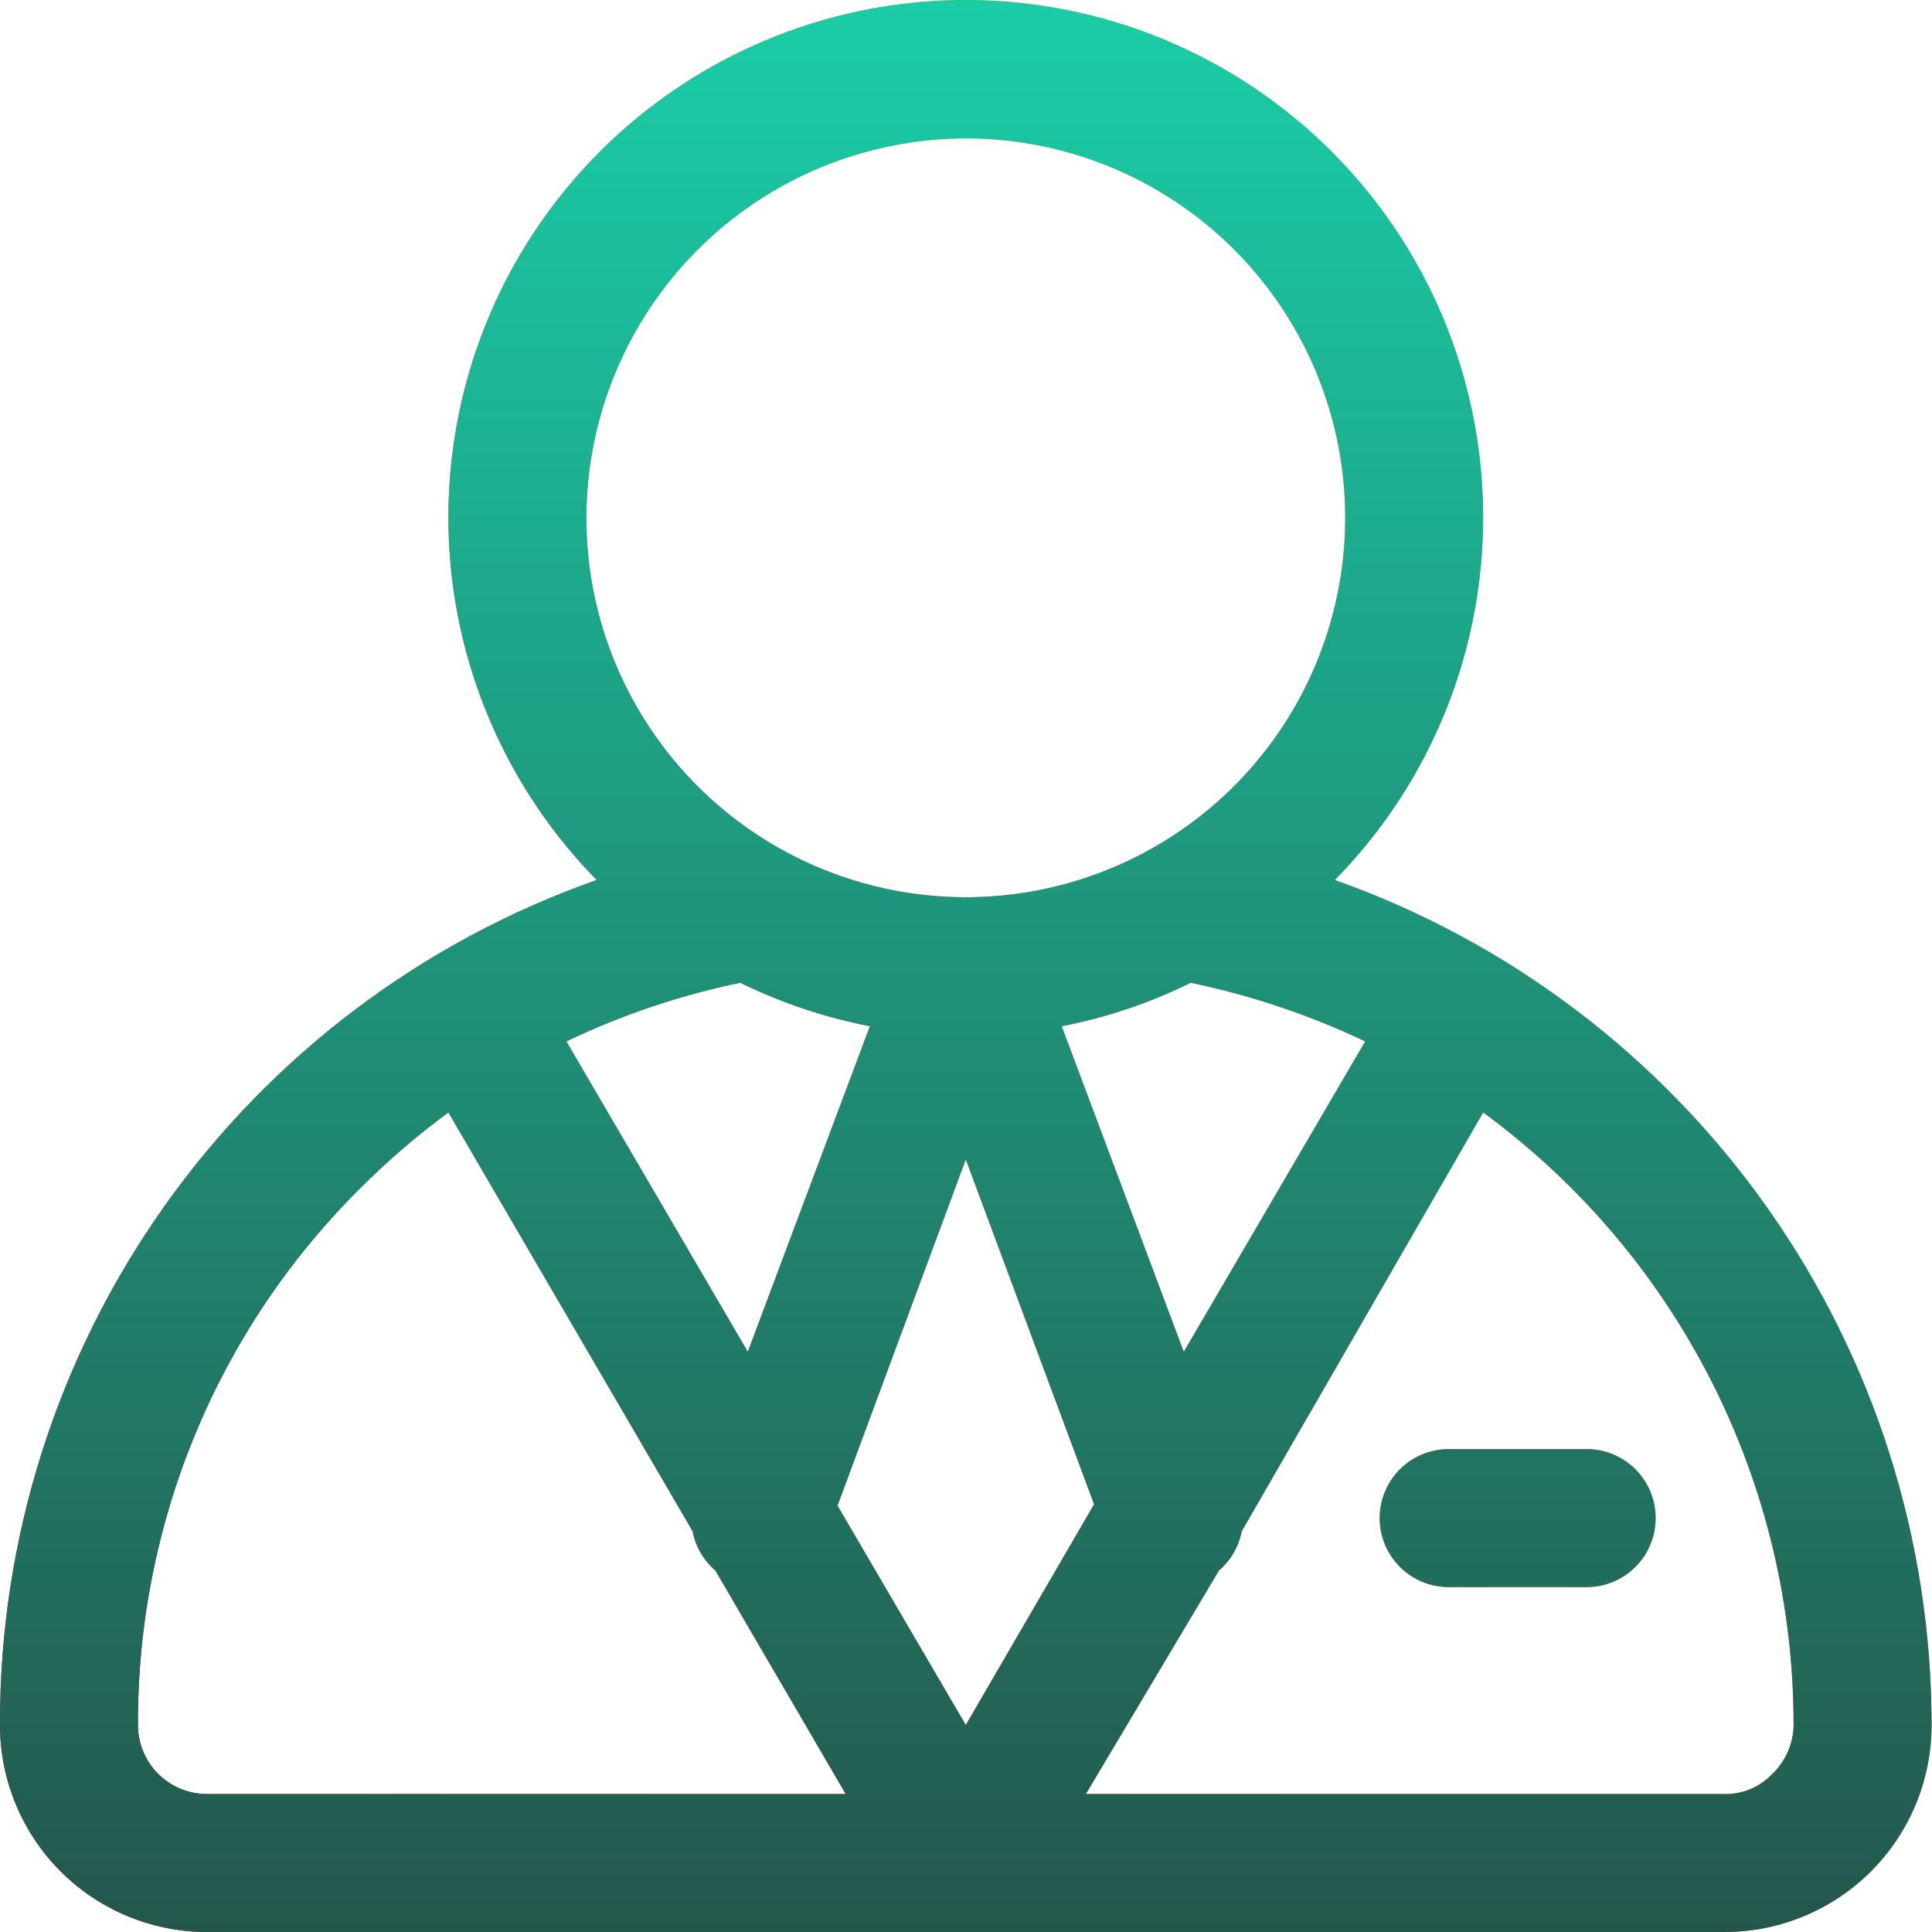 <svg width="100" height="100" viewBox="0 0 100 100" fill="none" xmlns="http://www.w3.org/2000/svg">
<path d="M74.984 75.005H82.125C83.072 75.005 83.98 75.382 84.65 76.051C85.319 76.721 85.695 77.629 85.695 78.576C85.695 79.523 85.319 80.431 84.65 81.101C83.98 81.771 83.072 82.147 82.125 82.147H74.984C74.037 82.147 73.128 81.771 72.459 81.101C71.789 80.431 71.413 79.523 71.413 78.576C71.413 77.629 71.789 76.721 72.459 76.051C73.128 75.382 74.037 75.005 74.984 75.005ZM99.978 89.288C99.978 92.129 98.85 94.854 96.841 96.863C94.832 98.871 92.107 100 89.266 100H10.712C7.871 100 5.146 98.871 3.138 96.863C1.129 94.854 0 92.129 0 89.288C-0.026 79.694 2.934 70.329 8.468 62.492C14.002 54.655 21.836 48.733 30.886 45.548C27.188 41.784 24.685 37.012 23.69 31.83C22.695 26.648 23.253 21.288 25.293 16.422C27.334 11.556 30.767 7.402 35.16 4.48C39.554 1.559 44.713 0 49.989 0C55.266 0 60.424 1.559 64.818 4.48C69.212 7.402 72.644 11.556 74.685 16.422C76.726 21.288 77.283 26.648 76.288 31.83C75.293 37.012 72.79 41.784 69.092 45.548C78.127 48.756 85.947 54.683 91.478 62.516C97.008 70.348 99.978 79.7 99.978 89.288ZM38.706 69.971L45.026 53.117C42.699 52.665 40.442 51.909 38.313 50.868C35.202 51.512 32.181 52.531 29.315 53.903L38.706 69.971ZM43.348 77.933L49.989 89.288L56.63 77.862L49.989 60.009L43.348 77.933ZM70.663 53.903C67.783 52.536 64.751 51.517 61.629 50.868C59.515 51.914 57.269 52.671 54.952 53.117L61.272 69.971L70.663 53.903ZM30.351 26.802C30.351 30.686 31.502 34.483 33.66 37.712C35.818 40.942 38.885 43.459 42.474 44.946C46.062 46.432 50.011 46.821 53.82 46.063C57.63 45.305 61.129 43.435 63.876 40.688C66.622 37.942 68.493 34.443 69.25 30.633C70.008 26.824 69.619 22.875 68.133 19.287C66.646 15.698 64.129 12.631 60.9 10.473C57.67 8.315 53.873 7.163 49.989 7.163C44.784 7.173 39.794 9.245 36.113 12.926C32.432 16.607 30.36 21.596 30.351 26.802ZM10.712 92.859H43.776L37.028 81.29C36.416 80.764 36.001 80.047 35.849 79.255L23.209 57.581C21.588 58.772 20.061 60.085 18.639 61.508C14.976 65.145 12.073 69.474 10.1 74.243C8.126 79.013 7.12 84.127 7.141 89.288C7.141 90.235 7.518 91.143 8.187 91.813C8.857 92.483 9.765 92.859 10.712 92.859ZM92.837 89.288C92.84 83.112 91.387 77.022 88.595 71.513C85.803 66.004 81.751 61.23 76.769 57.581L64.272 79.255C64.12 80.047 63.705 80.764 63.093 81.29L56.202 92.859H89.266C89.726 92.866 90.183 92.778 90.607 92.6C91.031 92.421 91.413 92.157 91.73 91.823C92.074 91.496 92.349 91.103 92.539 90.667C92.729 90.232 92.83 89.763 92.837 89.288Z" fill="url(#paint0_linear_604_583)"/>
<path d="M74.984 75.005H82.125C83.072 75.005 83.98 75.382 84.65 76.051C85.319 76.721 85.695 77.629 85.695 78.576C85.695 79.523 85.319 80.431 84.65 81.101C83.98 81.771 83.072 82.147 82.125 82.147H74.984C74.037 82.147 73.128 81.771 72.459 81.101C71.789 80.431 71.413 79.523 71.413 78.576C71.413 77.629 71.789 76.721 72.459 76.051C73.128 75.382 74.037 75.005 74.984 75.005ZM99.978 89.288C99.978 92.129 98.85 94.854 96.841 96.863C94.832 98.871 92.107 100 89.266 100H10.712C7.871 100 5.146 98.871 3.138 96.863C1.129 94.854 0 92.129 0 89.288C-0.026 79.694 2.934 70.329 8.468 62.492C14.002 54.655 21.836 48.733 30.886 45.548C27.188 41.784 24.685 37.012 23.69 31.83C22.695 26.648 23.253 21.288 25.293 16.422C27.334 11.556 30.767 7.402 35.16 4.48C39.554 1.559 44.713 0 49.989 0C55.266 0 60.424 1.559 64.818 4.48C69.212 7.402 72.644 11.556 74.685 16.422C76.726 21.288 77.283 26.648 76.288 31.83C75.293 37.012 72.79 41.784 69.092 45.548C78.127 48.756 85.947 54.683 91.478 62.516C97.008 70.348 99.978 79.7 99.978 89.288ZM38.706 69.971L45.026 53.117C42.699 52.665 40.442 51.909 38.313 50.868C35.202 51.512 32.181 52.531 29.315 53.903L38.706 69.971ZM43.348 77.933L49.989 89.288L56.63 77.862L49.989 60.009L43.348 77.933ZM70.663 53.903C67.783 52.536 64.751 51.517 61.629 50.868C59.515 51.914 57.269 52.671 54.952 53.117L61.272 69.971L70.663 53.903ZM30.351 26.802C30.351 30.686 31.502 34.483 33.66 37.712C35.818 40.942 38.885 43.459 42.474 44.946C46.062 46.432 50.011 46.821 53.82 46.063C57.63 45.305 61.129 43.435 63.876 40.688C66.622 37.942 68.493 34.443 69.25 30.633C70.008 26.824 69.619 22.875 68.133 19.287C66.646 15.698 64.129 12.631 60.9 10.473C57.67 8.315 53.873 7.163 49.989 7.163C44.784 7.173 39.794 9.245 36.113 12.926C32.432 16.607 30.36 21.596 30.351 26.802ZM10.712 92.859H43.776L37.028 81.29C36.416 80.764 36.001 80.047 35.849 79.255L23.209 57.581C21.588 58.772 20.061 60.085 18.639 61.508C14.976 65.145 12.073 69.474 10.1 74.243C8.126 79.013 7.12 84.127 7.141 89.288C7.141 90.235 7.518 91.143 8.187 91.813C8.857 92.483 9.765 92.859 10.712 92.859ZM92.837 89.288C92.84 83.112 91.387 77.022 88.595 71.513C85.803 66.004 81.751 61.23 76.769 57.581L64.272 79.255C64.12 80.047 63.705 80.764 63.093 81.29L56.202 92.859H89.266C89.726 92.866 90.183 92.778 90.607 92.6C91.031 92.421 91.413 92.157 91.73 91.823C92.074 91.496 92.349 91.103 92.539 90.667C92.729 90.232 92.83 89.763 92.837 89.288Z" fill="url(#paint1_linear_604_583)"/>
<defs>
<linearGradient id="paint0_linear_604_583" x1="11.283" y1="104.999" x2="88.659" y2="27.623" gradientUnits="userSpaceOnUse">
<stop stop-color="#C21500"/>
<stop offset="0.21" stop-color="#CD3500"/>
<stop offset="0.66" stop-color="#E98500"/>
<stop offset="1" stop-color="#FFC500"/>
</linearGradient>
<linearGradient id="paint1_linear_604_583" x1="49.989" y1="100" x2="49.989" y2="0" gradientUnits="userSpaceOnUse">
<stop stop-color="#23574C"/>
<stop offset="1" stop-color="#1ACDA7"/>
</linearGradient>
</defs>
</svg>

